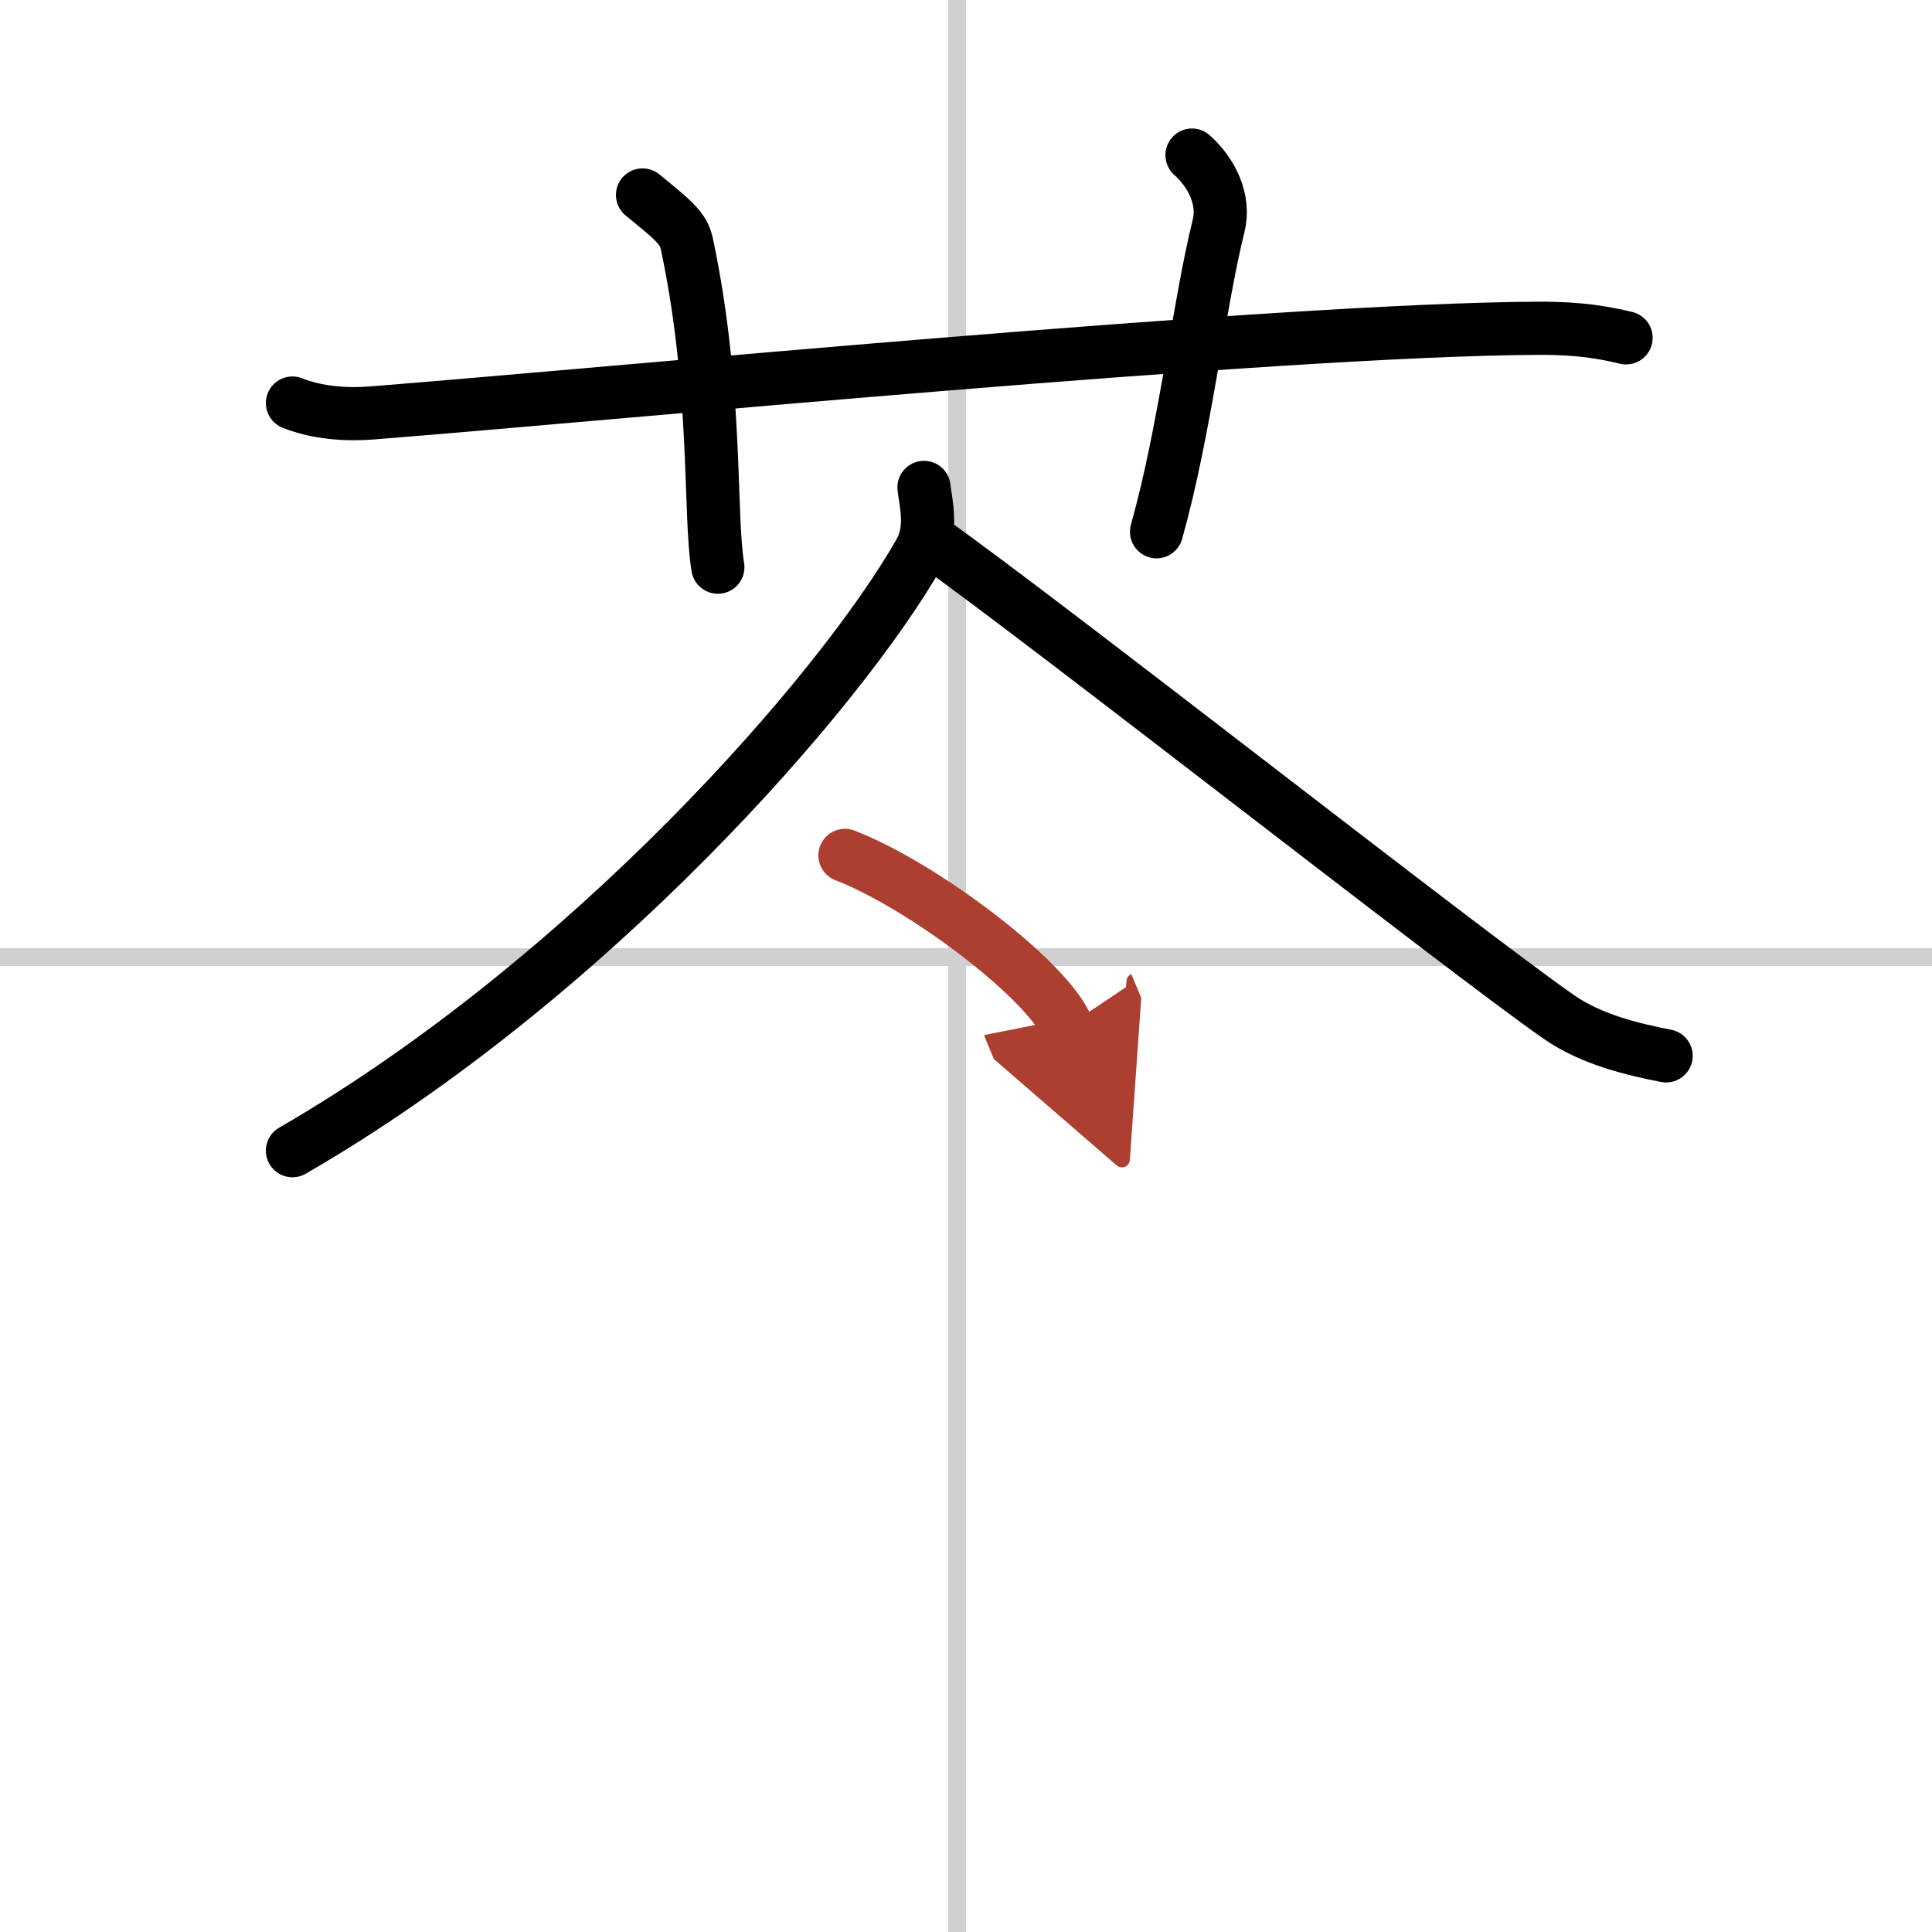 <svg width="400" height="400" viewBox="0 0 109 109" xmlns="http://www.w3.org/2000/svg"><defs><marker id="a" markerWidth="4" orient="auto" refX="1" refY="5" viewBox="0 0 10 10"><polyline points="0 0 10 5 0 10 1 5" fill="#ad3f31" stroke="#ad3f31"/></marker></defs><g fill="none" stroke="#000" stroke-linecap="round" stroke-linejoin="round" stroke-width="3"><rect width="100%" height="100%" fill="#fff" stroke="#fff"/><line x1="54" x2="54" y2="109" stroke="#d0d0d0" stroke-width="1"/><line x2="109" y1="54" y2="54" stroke="#d0d0d0" stroke-width="1"/><path d="m16.5 22.74c1.41 0.56 3.04 0.67 4.45 0.56 12.93-1.01 50.97-4.71 65.87-4.78 2.34-0.01 3.75 0.26 4.92 0.54"/><path d="M36.25,11c1.75,1.43,2.31,1.87,2.5,2.75C40.5,22,40,29,40.5,32"/><path d="m67.25 8.75c1.12 1 1.87 2.52 1.5 4-1.12 4.5-1.88 11.5-3.5 17.25"/><path d="m52.13 27.5c0.11 0.9 0.49 2.36-0.22 3.62-4.49 7.93-18.73 24.16-35.41 33.8"/><path d="m52.6 30.57c6.44 4.56 29.9 23.01 35.34 26.8 1.85 1.29 4.22 1.84 6.06 2.2"/><path d="m47.67 48.26c4.42 1.71 11.42 7.02 12.52 9.67" marker-end="url(#a)" stroke="#ad3f31"/></g></svg>

